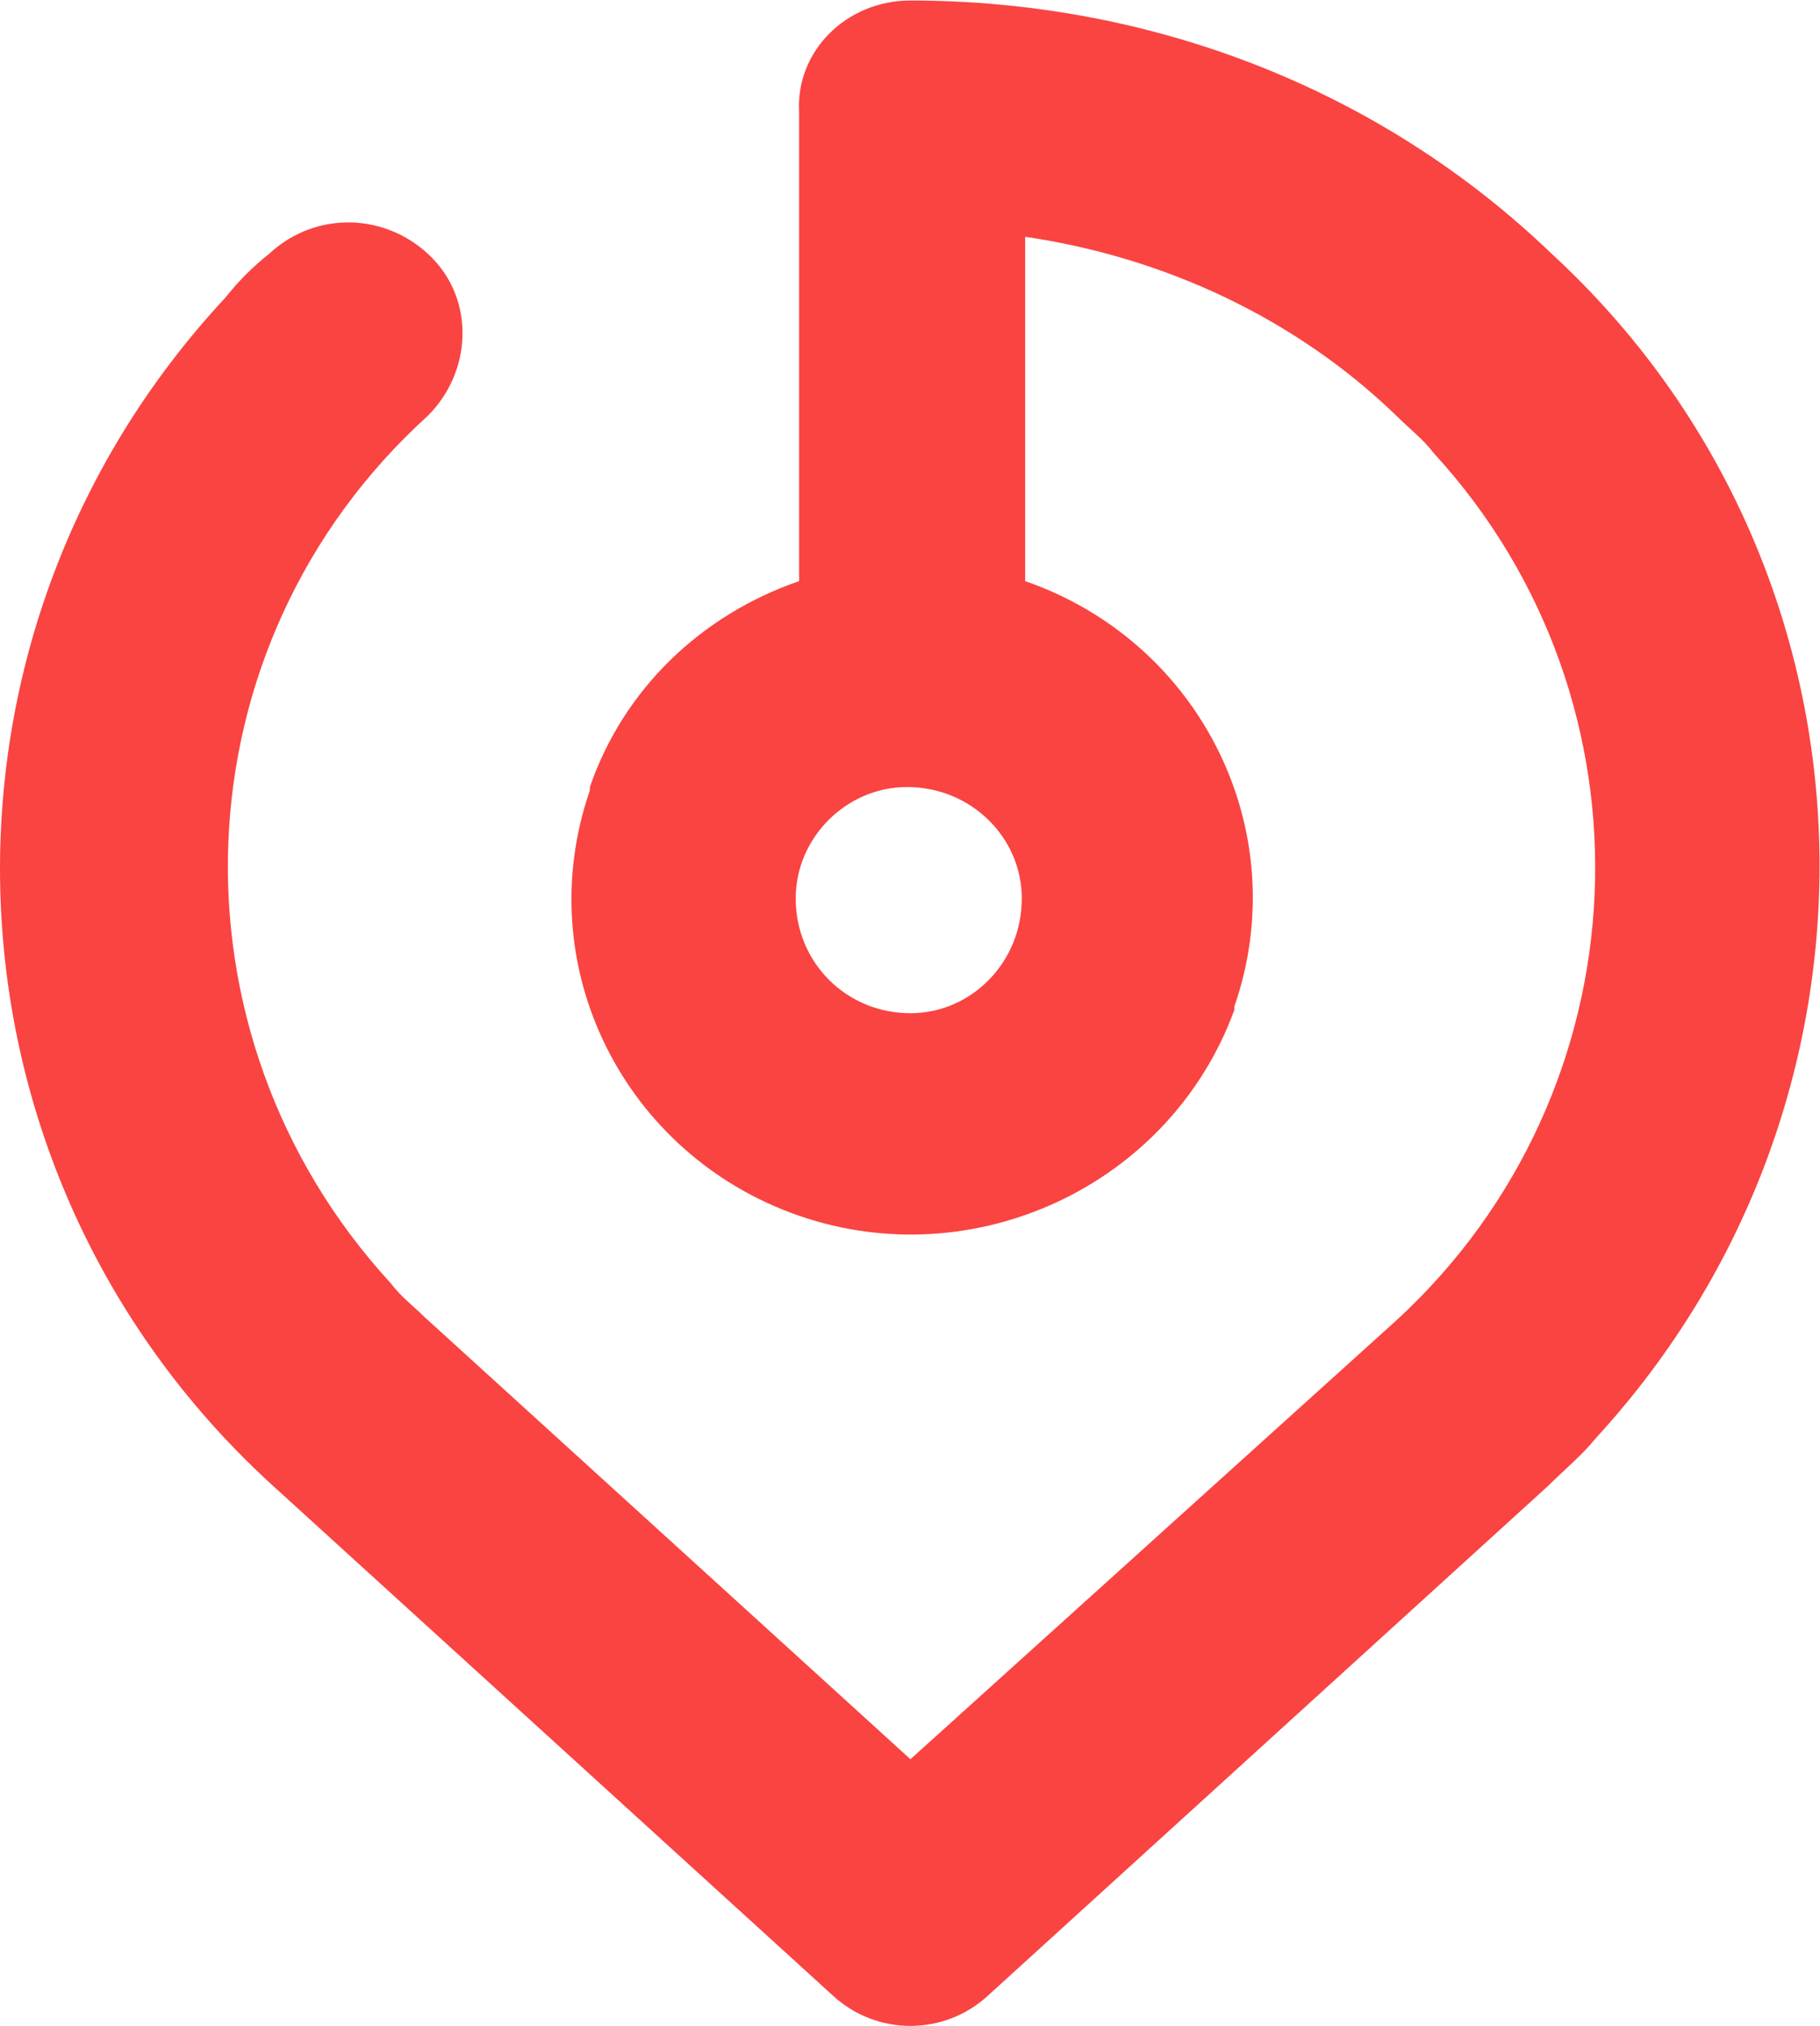 <svg xmlns="http://www.w3.org/2000/svg" height="80" width="71.894"><defs><clipPath id="a" clipPathUnits="userSpaceOnUse"><path d="M0 60h53.921V0H0z"/></clipPath></defs><g clip-path="url(#a)" transform="matrix(1.333 0 0 -1.333 0 80)"><path d="M26.98 30c1.8 0 3.3 1.5 3.3 3.4 0 1.8-1.5 3.3-3.4 3.3-1.8 0-3.3-1.5-3.3-3.3 0-1.9 1.5-3.4 3.4-3.4m3.4 12.8c5.2-1.8 8-7.4 6.2-12.6v-.1c-1.9-5.2-7.7-7.9-12.9-6.1-5.2 1.8-8 7.4-6.2 12.6v.1c1 2.9 3.3 5.1 6.2 6.1v13.9c-.1 1.8 1.4 3.3 3.3 3.3 7.1 0 13.9-2.6 19-7.5 10.1-9.3 10.6-25 1.3-35.1-.4-.5-.9-.9-1.4-1.4L29.28.9c-1.3-1.2-3.3-1.2-4.6 0L7.98 16.1c-10.1 9.3-10.7 25-1.3 35.1.4.5.8.9 1.3 1.3 1.4 1.3 3.5 1.2 4.8-.1 1.3-1.3 1.2-3.4-.1-4.7-7.5-6.8-7.9-18.3-1.1-25.7.3-.4.7-.7 1-1l14.4-13.1 14.4 13c7.4 6.8 7.9 18.3 1.1 25.7-.3.4-.7.7-1.1 1.1-3 2.9-6.9 4.7-11 5.3z" fill="#f94442"/></g></svg>